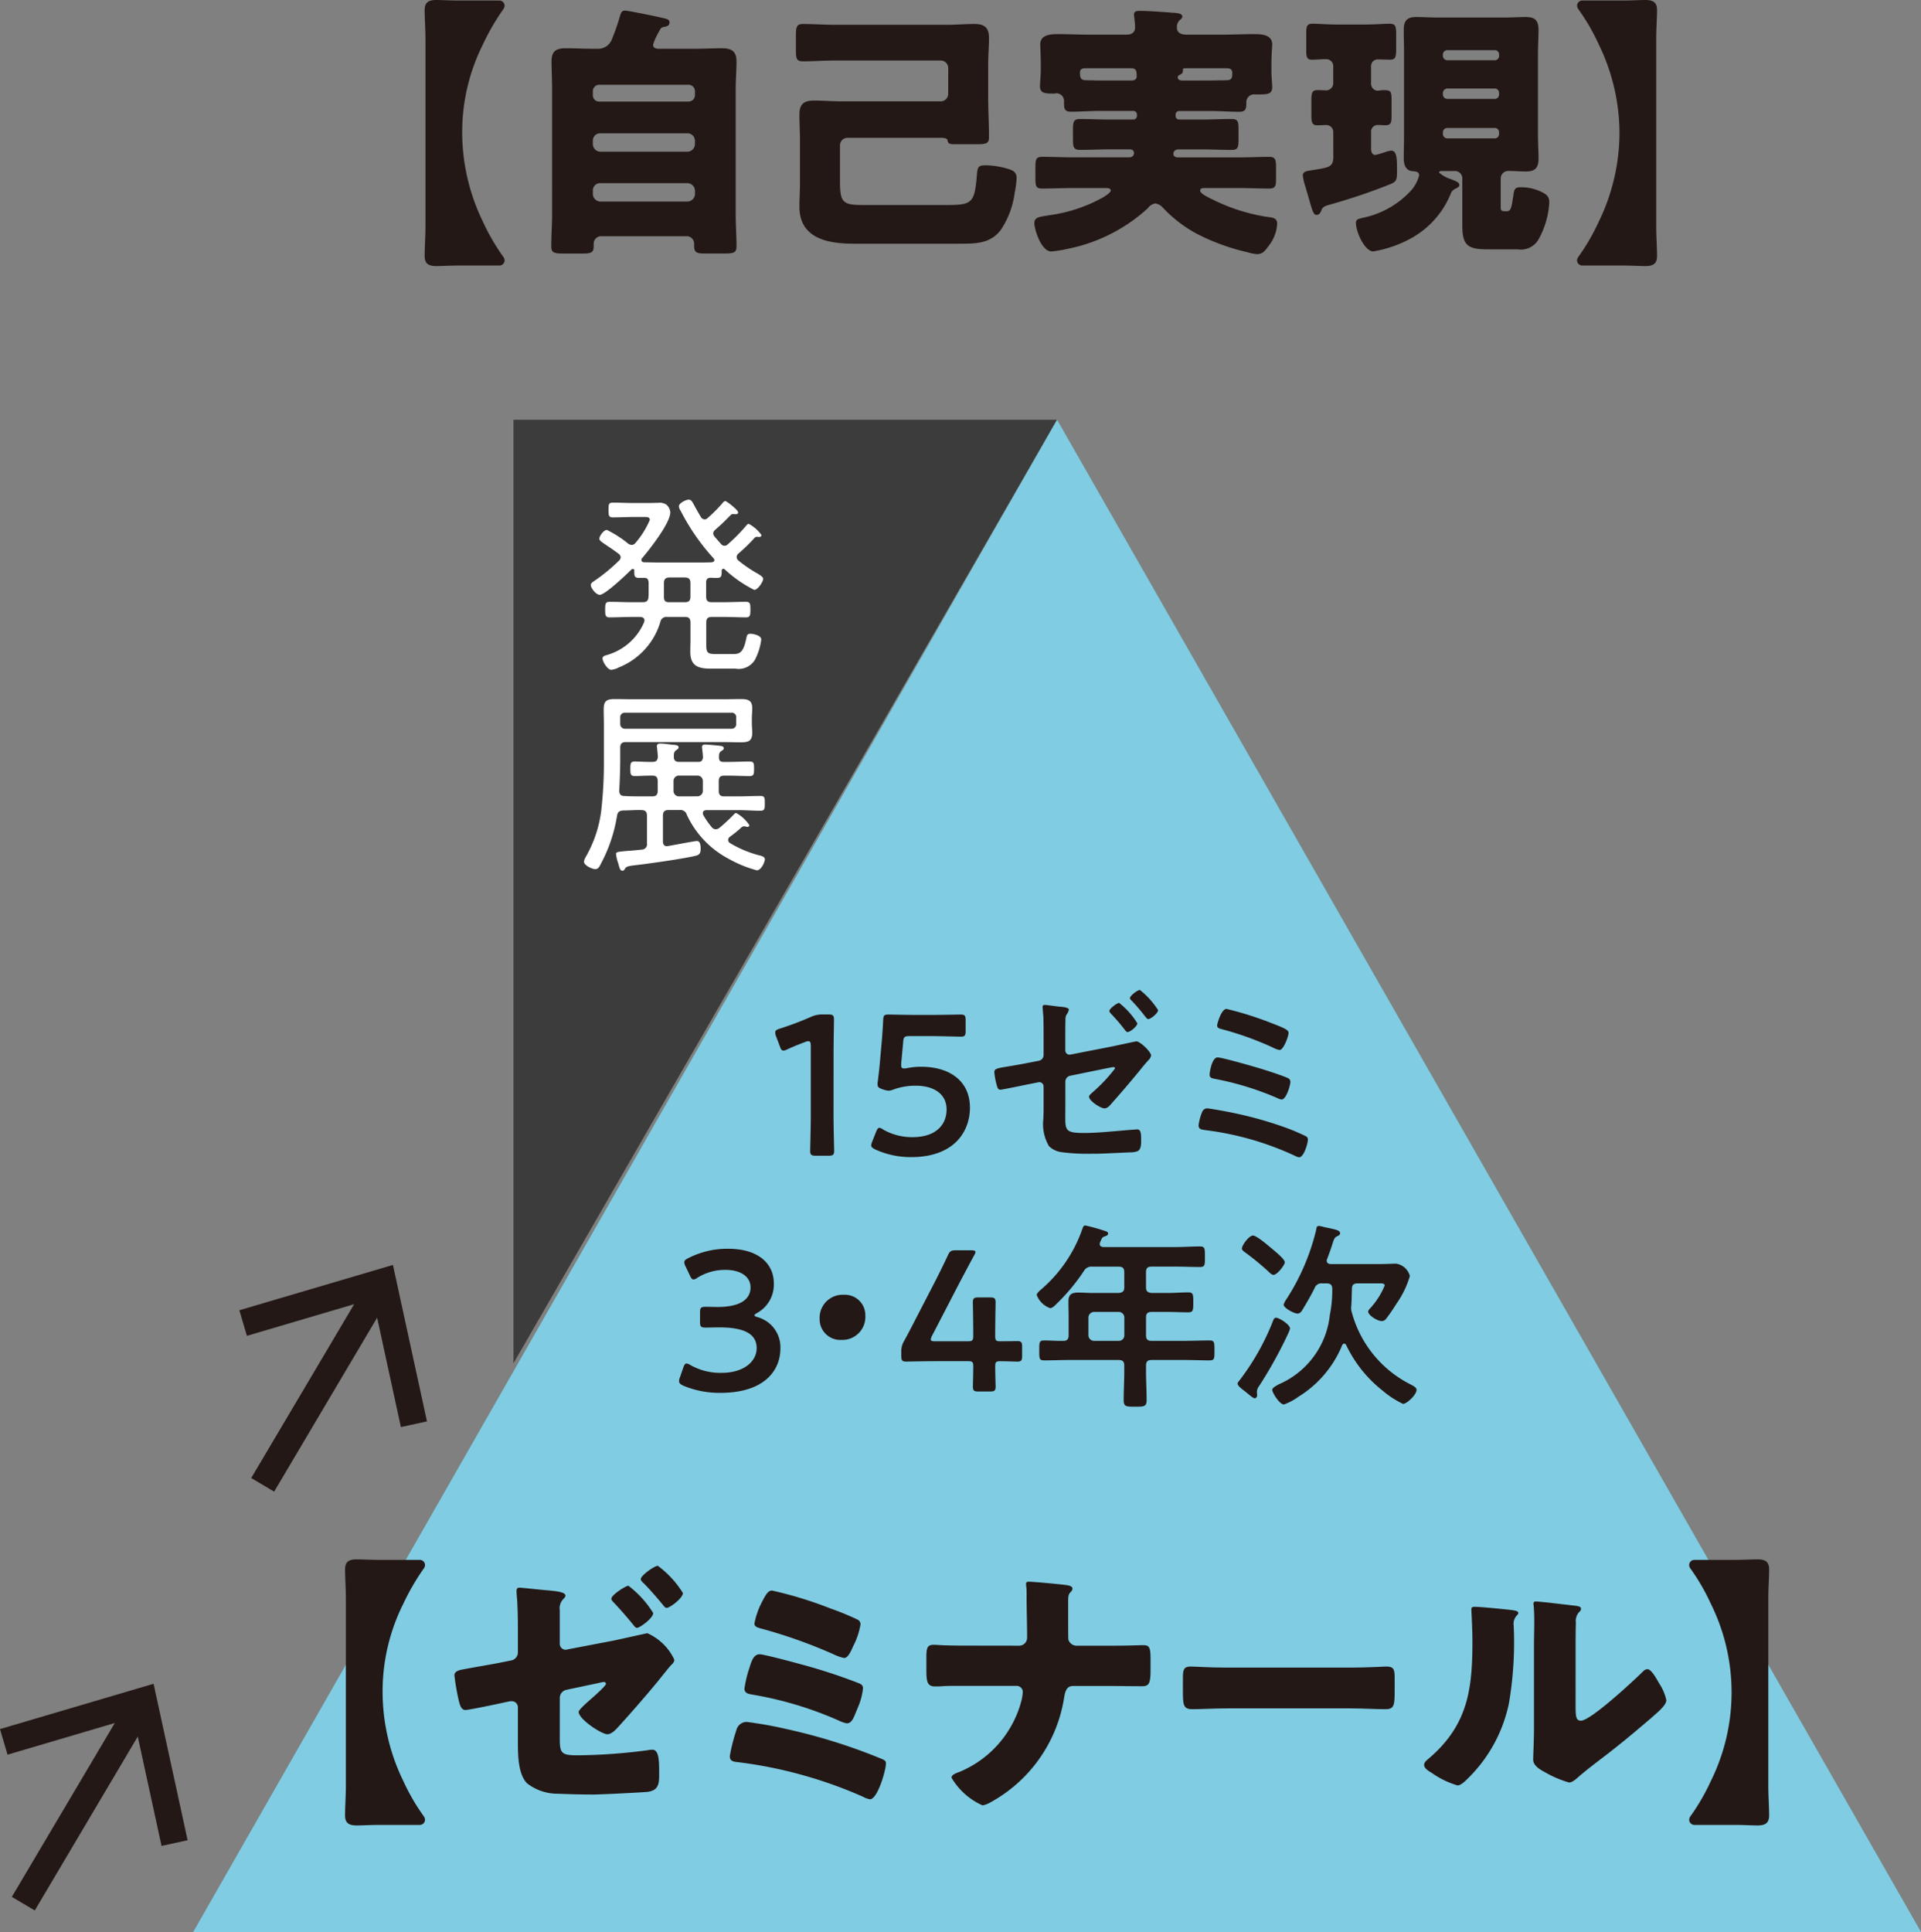 <svg xmlns="http://www.w3.org/2000/svg" width="158.888" height="159.777" viewBox="0 0 158.888 159.777">
  <rect x="0" y="0" width="158.888" height="159.777" fill="#808080" stroke="none"/>
  <defs>
    <style>
      .cls-1 {
        fill: #3c3c3c;
      }

      .cls-2 {
        fill: #fff;
      }

      .cls-3 {
        fill: #80cce3;
      }

      .cls-4 {
        fill: #231815;
      }

      .cls-5 {
        fill: none;
        stroke: #231815;
        stroke-miterlimit: 10;
        stroke-width: 2.205px;
      }
    </style>
  </defs>
  <title>triangle_education_top</title>
  <g id="レイヤー_2" data-name="レイヤー 2">
    <g id="リンクボタン">
      <g>
        <polygon class="cls-1" points="42.471 34.713 42.471 112.749 87.432 34.713 42.471 34.713"/>
        <g>
          <path class="cls-2" d="M51.337,46.091a.385.385,0,0,0-.181-.3c-.413-.314-.742-.528-.99-.693-.412-.281-.594-.4-.594-.544,0-.215.346-.726.627-.726a9.157,9.157,0,0,1,1.748,1.121.517.517,0,0,0,.314.116.417.417,0,0,0,.313-.181,7.217,7.217,0,0,0,1.172-1.881c0-.231-.182-.247-.446-.247h-.841c-.594,0-1.171.033-1.765.033-.33,0-.363-.132-.363-.61s.017-.611.363-.611c.594,0,1.171.033,1.765.033h.957c.428,0,.742-.016,1.006-.016a1.008,1.008,0,0,1,.692.148.943.943,0,0,1,.33.627c0,.908-1.715,3.068-2.325,3.793a.206.206,0,0,0-.066.149c0,.133.082.181.214.2.4,0,.808.017,1.2.017h3.216c.4,0,.792,0,1.188-.017.1-.017.215-.05.215-.182a.248.248,0,0,0-.066-.148A17.786,17.786,0,0,1,56.3,42.247a.765.765,0,0,1-.148-.379c0-.264.594-.545.808-.545s.28.133.511.562c.116.214.28.511.511.89a.388.388,0,0,0,.3.182.353.353,0,0,0,.248-.116,11.9,11.9,0,0,0,1.2-1.2c.066-.082.148-.2.264-.2s1.056.743,1.056.924c0,.132-.116.164-.215.164-.033,0-.132-.015-.2-.015a.273.273,0,0,0-.2.082c-.593.594-.659.677-1.3,1.237a.424.424,0,0,0-.148.28.516.516,0,0,0,.1.247c.181.215.379.43.56.644a.377.377,0,0,0,.281.132.391.391,0,0,0,.264-.115,14.845,14.845,0,0,0,1.517-1.535c.05-.065.132-.165.215-.165a3,3,0,0,1,1.055.924c0,.132-.1.165-.2.165-.034,0-.1-.016-.165-.016a.3.3,0,0,0-.2.083,14.448,14.448,0,0,1-1.337,1.3.4.4,0,0,0-.148.281.4.4,0,0,0,.148.3,10.929,10.929,0,0,0,1.634,1.106c.132.1.412.23.412.412,0,.215-.429.907-.742.907a10.356,10.356,0,0,1-2.458-1.716.255.255,0,0,0-.1-.032c-.083,0-.116.066-.132.149,0,.412,0,.61-.379.61-.182,0-.347,0-.528-.017-.281.017-.379.132-.379.4V49.34c0,.33.131.462.461.462h1.006c.611,0,1.221-.033,1.831-.033.347,0,.363.181.363.643s-.016.644-.363.644c-.61,0-1.22-.034-1.831-.034H58.875c-.33,0-.461.132-.461.462v1.848c0,.644.115.759.774.759h1.4c.528,0,.89-.033,1.138-1.3.049-.214.066-.379.33-.379.2,0,.907.115.907.479a4.886,4.886,0,0,1-.528,1.682,1.561,1.561,0,0,1-1.6.726H58.826c-1.056,0-1.732-.2-1.732-1.4,0-.33.016-.66.016-.99V51.484c0-.33-.131-.462-.462-.462H55.181a.5.5,0,0,0-.561.413,5.856,5.856,0,0,1-3.432,3.76,1.723,1.723,0,0,1-.626.2c-.33,0-.726-.709-.726-.924,0-.181.132-.231.3-.281a4.785,4.785,0,0,0,3.151-2.754c0-.049.016-.082.016-.132,0-.214-.165-.264-.346-.281h-.693c-.627,0-1.237.034-1.847.034-.347,0-.363-.182-.363-.644s.016-.643.363-.643c.61,0,1.22.033,1.847.033h.89c.3,0,.462-.1.479-.412a2.887,2.887,0,0,0,.016-.364v-.857c-.033-.28-.1-.379-.379-.379h-.429c-.4,0-.379-.215-.379-.61a.117.117,0,0,0-.116-.132.174.174,0,0,0-.1.032c-.4.4-2.193,2.111-2.639,2.111-.313,0-.742-.56-.742-.807,0-.149.132-.232.247-.314a14.543,14.543,0,0,0,2.078-1.7A.394.394,0,0,0,51.337,46.091Zm4.041,1.666c-.33,0-.462.148-.462.462v1.154c0,.314.116.429.429.429h1.3c.331,0,.462-.132.462-.462V48.219c0-.314-.131-.462-.462-.462Z"/>
          <path class="cls-2" d="M51.04,67.44A12.656,12.656,0,0,1,49.7,71.433c-.115.23-.214.445-.462.445s-.94-.3-.94-.627a1.21,1.21,0,0,1,.149-.38,10.254,10.254,0,0,0,1.286-3.859,35.092,35.092,0,0,0,.215-4.157V59.869c0-.4-.017-.807-.017-1.2,0-.709.248-.857.924-.857.478,0,.956.016,1.435.016h7.571c.478,0,.957-.016,1.435-.016.577,0,.924.115.924.758,0,.281-.033.544-.033.809v.445c0,.264.033.511.033.776,0,.675-.314.791-.924.791-.478,0-.957-.017-1.435-.017h-8.1c-.33,0-.462.133-.462.462v.924c0,.89-.033,1.765-.082,2.64.016.263.1.412.379.428.511.033,1.023.033,1.534.033h.825c.313,0,.445-.131.445-.461v-.809c0-.314-.132-.445-.445-.445H53.8c-.445,0-.874.033-1.3.033-.363,0-.363-.2-.363-.611,0-.379,0-.593.363-.593.247,0,1.105.05,1.468.033.3,0,.429-.116.445-.43-.016-.23-.033-.461-.066-.709,0-.049-.016-.1-.016-.148,0-.182.115-.231.28-.231.281,0,.709.066,1.006.1.215.017.512.017.512.215,0,.115-.083.148-.215.247-.181.132-.181.313-.181.527,0,.314.148.43.445.43h1.567c.264,0,.363-.1.4-.38-.016-.23-.033-.445-.066-.676,0-.05-.016-.116-.016-.165,0-.181.115-.215.28-.215s1.088.083,1.27.116c.115.016.248.049.248.2,0,.1-.083.148-.215.231-.181.132-.181.3-.181.511,0,.28.115.38.379.38h.462c.56,0,1.122-.033,1.7-.033.362,0,.362.181.362.593,0,.429-.016.611-.362.611-.561,0-1.139-.033-1.7-.033h-.413c-.313,0-.445.131-.445.445V65.4c0,.33.132.461.445.461h1.172c.61,0,1.237-.033,1.847-.033.347,0,.347.182.347.611,0,.412,0,.61-.347.61-.61,0-1.237-.05-1.847-.05H58.414c-.149.017-.281.067-.281.248a.322.322,0,0,0,.05.181,6.6,6.6,0,0,0,.692.99.457.457,0,0,0,.313.165.52.52,0,0,0,.314-.116,14.68,14.68,0,0,0,1.187-1.1c.05-.049.116-.131.2-.131a3.061,3.061,0,0,1,1.088,1c0,.116-.082.149-.181.149a.318.318,0,0,1-.116-.033c-.049,0-.1-.017-.148-.017-.083,0-.132.05-.2.083a8.929,8.929,0,0,1-.973.792.341.341,0,0,0-.132.264.307.307,0,0,0,.148.247A9.232,9.232,0,0,0,62.8,70.739c.215.05.462.116.462.33s-.3.908-.66.908a10.011,10.011,0,0,1-2.342-.957,7.823,7.823,0,0,1-3.448-3.628.551.551,0,0,0-.61-.4h-.924c-.313,0-.445.149-.445.462v2.128c0,.215.082.4.33.4.033,0,.165-.032.214-.032.165-.033,2.112-.4,2.26-.4.3,0,.314.428.314.643,0,.281-.05.479-.347.561-.692.2-3.695.643-5.13.808-.56.066-.692.116-.791.3-.05.082-.1.149-.2.149-.182,0-.231-.182-.347-.611a3.122,3.122,0,0,1-.181-.775c0-.165.082-.182,1.056-.264q.42-.024,1.088-.1a.436.436,0,0,0,.413-.512V67.457c0-.313-.133-.462-.462-.462-.512-.016-1.023.033-1.534.033C51.238,67.062,51.09,67.144,51.04,67.44Zm9.452-7.174a.373.373,0,0,0,.4-.4v-.527a.365.365,0,0,0-.4-.4H51.7a.373.373,0,0,0-.4.4v.527a.382.382,0,0,0,.4.4Zm-2.821,5.591a.451.451,0,0,0,.462-.461v-.809a.444.444,0,0,0-.446-.445H56.17a.447.447,0,0,0-.462.445V65.4a.451.451,0,0,0,.462.461Z"/>
        </g>
        <polygon class="cls-3" points="87.432 34.713 15.98 159.777 158.888 159.777 87.432 34.713"/>
        <g>
          <path class="cls-4" d="M39.949,18.345a17.31,17.31,0,0,0,1.675,2.887.529.529,0,0,1,.112.309.433.433,0,0,1-.469.419H38.05c-.826,0-1.5.045-1.966.045-.647,0-.96-.2-.96-.838,0-.662.067-1.742.067-2.338V3.175c0-.662-.067-1.742-.067-2.337,0-.64.313-.838.96-.838.47,0,1.14.044,1.966.044h3.217a.433.433,0,0,1,.469.419.519.519,0,0,1-.112.308A18.955,18.955,0,0,0,39.949,3.66,16.174,16.174,0,0,0,38.229,11,16.855,16.855,0,0,0,39.949,18.345Z"/>
          <path class="cls-4" d="M54.018,3.682c0,.331.268.352.6.352h2.748c.781,0,1.564-.044,2.345-.044s1.206.243,1.206,1.081c0,.749-.066,1.5-.066,2.249V17.771c0,.86.066,1.72.066,2.6,0,.529-.223.595-1.005.595H58.307c-.648,0-.894-.066-.894-.617V20.13a.616.616,0,0,0-.625-.595H49.729a.616.616,0,0,0-.625.595v.243c0,.551-.269.595-.939.595H46.646c-.827,0-1.05-.066-1.05-.595,0-.882.067-1.742.067-2.6V7.32c0-.75-.045-1.5-.045-2.249,0-.838.38-1.081,1.184-1.081.782,0,1.564.044,2.346.044h.268a1.217,1.217,0,0,0,1.206-.815,17.1,17.1,0,0,0,.67-1.941c.09-.286.179-.4.4-.4.269,0,2.637.484,3.083.6.4.088.6.132.6.375,0,.22-.133.308-.357.352-.246.045-.335.067-.447.287-.022.044-.067.111-.111.2A5.484,5.484,0,0,0,54.018,3.682ZM49.036,7.871a.513.513,0,0,0,.536.529h7.372a.526.526,0,0,0,.536-.529V7.54a.526.526,0,0,0-.536-.529H49.572a.526.526,0,0,0-.536.529Zm0,4.057a.636.636,0,0,0,.626.618h7.193a.635.635,0,0,0,.625-.618v-.286a.62.62,0,0,0-.625-.618H49.662a.6.6,0,0,0-.626.618Zm0,4.123a.636.636,0,0,0,.626.618h7.193a.635.635,0,0,0,.625-.618v-.286a.635.635,0,0,0-.625-.618H49.662a.6.6,0,0,0-.626.618Z"/>
          <path class="cls-4" d="M78.43,5.622a.621.621,0,0,0-.626-.617H69.025c-.871,0-1.743.066-2.614.066-.536,0-.58-.243-.58-.926V2.977c0-.728.044-.993.58-.993.871,0,1.743.066,2.614.066h9.36c.715,0,1.452-.066,2.167-.066S81.8,2.139,81.8,3.131c0,.727-.067,1.455-.067,2.2V8.069c0,1.081.067,2.161.067,3.242,0,.551-.179.617-1.05.617H78.9c-.513,0-.491-.176-.536-.353s-.424-.177-.558-.177H70.1a.621.621,0,0,0-.625.619v3c0,1.83.29,1.94,2.077,1.94h6.322c2.5,0,2.726,0,2.926-2.491.045-.617.112-.794.671-.794a6.486,6.486,0,0,1,1.719.242c.6.154.894.309.894.817a7.254,7.254,0,0,1-.156,1.19,7.126,7.126,0,0,1-1.162,3.109c-.848,1.1-2.01,1.124-3.306,1.124H70.611c-2.167,0-4.49-.441-4.49-3.064,0-.662.045-1.3.045-1.941V11.663c0-.727-.045-1.455-.045-2.2,0-.86.379-1.146,1.206-1.146.76,0,1.5.065,2.256.065H77.8a.62.62,0,0,0,.626-.617Z"/>
          <path class="cls-4" d="M91,9.172c-.8,0-1.608.066-2.413.066-.558,0-.581-.287-.581-.75V8.422a.632.632,0,0,0-.625-.705c-.067,0-.134.022-.223.022-.648,0-1.14,0-1.14-.595,0-.309.067-.882.067-1.324V5.291c0-.661-.045-1.389-.045-1.609,0-.838.894-.86,1.52-.86.849,0,1.72.044,2.569.044h3.038c.4,0,.715-.154.715-.6s-.09-.926-.09-1.059c0-.286.246-.309.492-.309.6,0,1.854.089,2.479.133a1.294,1.294,0,0,0,.291.022c.424.044.737.066.737.331,0,.11-.112.2-.246.308a.812.812,0,0,0-.2.6c0,.463.424.573.8.573h2.971c.849,0,1.72-.044,2.569-.044.626,0,1.541.022,1.541.86,0,.154-.066.925-.066,1.609v.6c0,.485.066,1.014.066,1.323,0,.529-.335.595-1,.595H103.8a.644.644,0,0,0-.715.6v.088c0,.53-.067.75-.6.75-.8,0-1.586-.066-2.39-.066H97.525a.294.294,0,0,0-.291.287v.132a.294.294,0,0,0,.291.287h1.921c.8,0,1.608-.045,2.412-.045.537,0,.581.221.581.838v.86c0,.64-.044.86-.581.86-.8,0-1.608-.044-2.412-.044H97.5c-.379,0-.446.243-.446.353,0,.309.29.309.446.309h4.848c.871,0,1.742-.044,2.614-.044.536,0,.58.22.58.926v.9c0,.573-.044.793-.58.793-.872,0-1.743-.044-2.614-.044H99.759c-.291,0-.492,0-.492.221,0,.286.983.7,1.251.838a15.322,15.322,0,0,0,4.245,1.323c.468.065.871.065.871.573a3.113,3.113,0,0,1-.559,1.631c-.424.6-.625.883-1.095.883a3.4,3.4,0,0,1-.8-.156,17.807,17.807,0,0,1-4.222-1.543A10.939,10.939,0,0,1,96.207,17.2a1.079,1.079,0,0,0-.648-.375.961.961,0,0,0-.625.4,13.772,13.772,0,0,1-6.613,3.351,10.133,10.133,0,0,1-1.363.221c-.849,0-1.407-1.853-1.407-2.338,0-.528.469-.528,1.251-.661a12.615,12.615,0,0,0,4.4-1.455c.156-.088.67-.419.67-.573,0-.2-.2-.221-.491-.221H88.835c-.871,0-1.765.044-2.636.044-.514,0-.558-.2-.558-.859v-.882c0-.684.044-.882.58-.882.872,0,1.743.044,2.614.044H93.37c.313,0,.424-.177.424-.354,0-.219-.156-.308-.357-.308h-1.7c-.8,0-1.586.044-2.39.044-.559,0-.6-.243-.6-.9v-.816c0-.617.066-.838.6-.838.8,0,1.608.045,2.39.045h2.01a.294.294,0,0,0,.291-.287V9.459a.294.294,0,0,0-.291-.287Zm2.591-2.514c.223,0,.425-.088.425-.33,0-.508-.045-.683-.514-.683H89.773c-.246,0-.447.065-.447.352,0,.463.068.64.559.64h.045c.357,0,.715.021,1.072.021Zm6.5,0c.447,0,.893-.021,1.34-.021.469,0,.492-.221.492-.618,0-.309-.2-.374-.469-.374H98.128c-.179,0-.291,0-.291.131v.111c0,.154-.133.242-.268.308-.089.044-.156.088-.156.2,0,.132.089.264.38.264Z"/>
          <path class="cls-4" d="M110.275,10.914a.567.567,0,0,0-.558-.573c-.246,0-.514.021-.759.021-.447,0-.492-.264-.492-.859V8.334c0-.661.045-.882.536-.882.224,0,.559.023.692.023a.592.592,0,0,0,.581-.6V5.512a.578.578,0,0,0-.625-.617c-.38,0-.759.043-1.139.043-.425,0-.47-.242-.47-.75V2.777c0-.594.045-.815.514-.815.492,0,1.274.066,2.055.066h2.3c.782,0,1.564-.066,2.033-.066.492,0,.536.221.536.948v1.1c0,.683-.044.925-.491.925-.358,0-.693-.021-1.05-.021a.549.549,0,0,0-.536.573V6.9a.581.581,0,0,0,.513.6c.112,0,.336-.044.515-.044.625,0,.67.088.67.926V9.5c0,.64-.045.859-.514.859-.2,0-.38-.021-.581-.021a.549.549,0,0,0-.6.6v1.345c0,.22.044.529.357.529a7,7,0,0,0,.76-.22,2.375,2.375,0,0,1,.536-.133c.424,0,.491.485.491,1.522,0,.837,0,1.014-.513,1.234a49,49,0,0,1-5.094,1.721c-.469.131-.558.219-.67.506-.067.177-.179.331-.379.331-.246,0-.336-.309-.6-1.235l-.335-1.146a4.2,4.2,0,0,1-.2-.882c0-.331.357-.375.67-.419,1.452-.242,1.854-.221,1.854-1.147Zm6.546,8.732a9.846,9.846,0,0,1-3.239,1.146c-.693,0-1.43-1.588-1.43-2.359,0-.309.179-.309.558-.419a7.388,7.388,0,0,0,4.088-2.36,3.089,3.089,0,0,0,.581-1.146c0-.331-.313-.331-.558-.353-.559-.044-.715-.551-.715-1.036,0-.64.022-1.279.022-1.9V4.365c0-.639-.022-1.278-.022-1.9,0-.749.268-1.058,1.027-1.058.6,0,1.207.044,1.81.044h5.451c.6,0,1.206-.044,1.809-.044.759,0,1.05.286,1.05,1.058,0,.639-.045,1.257-.045,1.9v6.858c0,.617.045,1.256.045,1.9,0,.816-.335,1.058-1.05,1.058-.469,0-.938-.044-1.407-.044a.628.628,0,0,0-.671.6v2.359c0,.265.023.374.335.374h.179c.38,0,.4-.484.559-1.477.067-.419.178-.507.6-.507a3.807,3.807,0,0,1,1.631.353c.424.2.714.375.714.882a7.048,7.048,0,0,1-.848,3,1.684,1.684,0,0,1-1.765.9h-2.48c-1.631,0-2.1-.308-2.1-1.962v-3.9a.606.606,0,0,0-.625-.617h-.983c-.134,0-.313,0-.313.133a2.747,2.747,0,0,0,1.006.55c.357.155.67.243.67.486,0,.176-.291.264-.425.352a.612.612,0,0,0-.268.309A7.388,7.388,0,0,1,116.821,19.646Zm6.813-14.664a.35.35,0,0,0,.357-.352V4.5a.35.35,0,0,0-.357-.353H119.7a.364.364,0,0,0-.357.353V4.63a.364.364,0,0,0,.357.352ZM119.7,7.32a.381.381,0,0,0-.357.353v.154a.365.365,0,0,0,.357.353h3.932a.351.351,0,0,0,.357-.353V7.673a.363.363,0,0,0-.357-.353Zm0,3.263a.364.364,0,0,0-.357.353v.154a.364.364,0,0,0,.357.353h3.932a.35.35,0,0,0,.357-.353v-.154a.35.35,0,0,0-.357-.353Z"/>
          <path class="cls-4" d="M132.229,18.345A16.842,16.842,0,0,0,133.95,11a16.835,16.835,0,0,0-1.721-7.342A17.149,17.149,0,0,0,130.554.771a.519.519,0,0,1-.112-.308.434.434,0,0,1,.47-.419h3.216c.827,0,1.5-.044,1.966-.044.648,0,.961.2.961.838s-.067,1.587-.067,2.337V18.829c0,.6.067,1.676.067,2.338,0,.639-.313.838-.961.838-.469,0-1.139-.045-1.966-.045h-3.216a.434.434,0,0,1-.47-.419.529.529,0,0,1,.112-.309A17.172,17.172,0,0,0,132.229,18.345Z"/>
        </g>
        <g>
          <path class="cls-4" d="M33.365,147.305a17.3,17.3,0,0,0,1.676,2.888.53.53,0,0,1,.111.309.434.434,0,0,1-.469.419H31.466c-.826,0-1.5.044-1.966.044-.647,0-.96-.2-.96-.838,0-.662.067-1.742.067-2.337V132.135c0-.661-.067-1.742-.067-2.337,0-.64.313-.838.96-.838.47,0,1.14.044,1.966.044h3.217a.433.433,0,0,1,.469.419.524.524,0,0,1-.111.308,18.879,18.879,0,0,0-1.676,2.889,16.174,16.174,0,0,0-1.72,7.342A16.855,16.855,0,0,0,33.365,147.305Z"/>
          <path class="cls-4" d="M46.3,143.776c0,1.192.112,1.39,1.452,1.39a46.568,46.568,0,0,0,5.808-.419,2.248,2.248,0,0,1,.4-.044c.492,0,.559.728.559,1.741v.4c0,.507-.045.97-.447,1.19a1.408,1.408,0,0,1-.514.155c-.715.066-3.976.22-4.423.22q-1.474,0-2.948-.066a4.106,4.106,0,0,1-2.592-.861c-.693-.7-.759-2.138-.759-3.306V141.2a.5.5,0,0,0-.514-.508h-.112l-.447.089c-.447.111-3.015.639-3.261.639-.357,0-.469-.419-.559-.793a18.388,18.388,0,0,1-.357-2.073c0-.353.4-.441.782-.507.938-.177,1.876-.331,2.815-.507l1.094-.221a.672.672,0,0,0,.559-.683v-1.522c0-.815,0-1.632-.045-2.447,0-.352-.067-.727-.067-1.08,0-.177.045-.287.246-.287.156,0,1.966.2,2.323.221.67.066,1.474.131,1.474.44,0,.089-.044.133-.134.243a1.078,1.078,0,0,0-.335.948v2.8a.494.494,0,0,0,.492.486,1.436,1.436,0,0,0,.223-.044l3.8-.728,2.725-.6a4.46,4.46,0,0,1,2.234,2.183c0,.221-.134.331-.29.485-.2.221-.783.949-1.006,1.235-1.072,1.3-2.189,2.58-3.328,3.837-.224.242-.559.617-.916.617-.469,0-2.368-1.235-2.368-1.852,0-.176.737-.816.938-.993.179-.154,1.318-1.146,1.318-1.322a.158.158,0,0,0-.178-.154c-.112,0-.425.087-.559.11l-2.5.529a.689.689,0,0,0-.581.661Zm7.729-10.384c0,.441-1.117,1.234-1.34,1.234-.112,0-.2-.109-.268-.2-.536-.661-1.072-1.279-1.676-1.918-.067-.067-.178-.177-.178-.287,0-.33,1.206-1.08,1.407-1.08A8.388,8.388,0,0,1,54.024,133.392Zm2.457-1.654c0,.441-1.094,1.235-1.34,1.235-.134,0-.223-.132-.29-.221-.492-.595-1.095-1.3-1.653-1.852-.09-.088-.2-.176-.2-.308,0-.309,1.139-1.1,1.407-1.1A8.112,8.112,0,0,1,56.481,131.738Z"/>
          <path class="cls-4" d="M65.1,143.005a46.976,46.976,0,0,1,7.685,2.4c.379.155.491.2.491.442,0,.55-.693,2.954-1.318,2.954a1.686,1.686,0,0,1-.559-.2,36.6,36.6,0,0,0-10.342-2.866c-.38-.044-.693-.066-.693-.508a14.036,14.036,0,0,1,.536-2.116.882.882,0,0,1,.871-.706A33.371,33.371,0,0,1,65.1,143.005Zm1.34-5.314A46.008,46.008,0,0,1,71,139.19c.223.088.379.177.379.442a5.41,5.41,0,0,1-.446,1.631l-.135.331c-.223.552-.38.926-.759.926a2.113,2.113,0,0,1-.6-.2,29.862,29.862,0,0,0-7.126-2.16c-.38-.066-.738-.11-.738-.508A9.556,9.556,0,0,1,62,137.89c.156-.507.335-1.08.826-1.08C63.2,136.81,65.882,137.537,66.44,137.691Zm-3.551-4.939c.067-.11.111-.242.178-.353.246-.462.447-.86.782-.86a32.3,32.3,0,0,1,4.825,1.478,22.276,22.276,0,0,1,2.3.948.432.432,0,0,1,.2.375,6.043,6.043,0,0,1-.6,1.786c-.178.4-.425.992-.76.992a3.851,3.851,0,0,1-.871-.308,41.473,41.473,0,0,0-6.031-2.139c-.224-.067-.514-.133-.514-.4A6.669,6.669,0,0,1,62.889,132.752Z"/>
          <path class="cls-4" d="M84.284,136.1a.658.658,0,0,0,.67-.684c0-1.168-.044-2.337-.044-3.483v-.243c0-.4-.045-.551-.045-.706,0-.132.089-.176.223-.176.358,0,2.5.2,2.994.264.179.023.625.067.625.309a.429.429,0,0,1-.134.264c-.2.2-.223.331-.223.817v1.653c0,.728,0,1.411.022,1.5a.718.718,0,0,0,.67.486h2.324c.759,0,1.519,0,2.278-.022.291,0,.6-.022.894-.022.514,0,.625.154.625,1.146v.97c0,1.125-.179,1.279-.715,1.279-1.027,0-2.055-.022-3.082-.022H88.774c-.536,0-.67.4-.759.97a12,12,0,0,1-6.233,8.732,2.043,2.043,0,0,1-.513.176,5.647,5.647,0,0,1-2.57-2.293c0-.243.38-.375.626-.463a8.774,8.774,0,0,0,5.183-6,5.567,5.567,0,0,0,.089-.6.507.507,0,0,0-.514-.529H79.124c-.38,0-.737,0-1.117.022-.2.023-.491.023-.693.023-.648,0-.692-.464-.692-1.412v-.882c0-.816.023-1.147.6-1.147.335,0,.692.045,1.028.045.67.022,1.318.022,1.988.022Z"/>
          <path class="cls-4" d="M111.735,137.912c1.318,0,2.748-.089,2.949-.089.581,0,.67.243.67.882v1.059c0,1.213-.022,1.588-.737,1.588-.871,0-1.9-.067-2.882-.067H101.459c-.982,0-2.033.067-2.859.067-.76,0-.76-.419-.76-1.588V138.75c0-.662.067-.927.648-.927.313,0,1.564.089,2.971.089Z"/>
          <path class="cls-4" d="M124.8,133.127c.425.044.782.088.782.265,0,.087-.089.176-.134.22a1,1,0,0,0-.246.838c0,.265.023.529.023.794a29.8,29.8,0,0,1-.425,5.645,12.136,12.136,0,0,1-3.328,6.129c-.246.243-.626.639-.916.639a7.264,7.264,0,0,1-2.167-1.058c-.223-.132-.6-.353-.6-.639,0-.2.178-.354.335-.485,3.283-2.779,3.663-5.733,3.663-9.746,0-1.014-.089-2.536-.089-2.624,0-.2.112-.22.29-.22C122.454,132.885,124.218,133.061,124.8,133.127Zm5.518,7.96c0,.9.044,1.213.447,1.213.8,0,4.311-3.264,5.026-3.969.111-.11.268-.287.469-.287.313,0,.692.684.983,1.19a4.1,4.1,0,0,1,.581,1.368c0,.4-.648.948-1.051,1.3-.066.067-.156.133-.2.177-1.051.9-2.1,1.786-3.195,2.646-.916.727-1.876,1.411-2.77,2.182-.223.2-.558.508-.826.508a8.768,8.768,0,0,1-2.011-.86c-.379-.2-.96-.53-.96-1.036,0-.442.066-1.434.066-2.668v-6.923c0-.442.023-1.169.023-1.853,0-.507-.023-.992-.045-1.279a.482.482,0,0,1-.022-.176c0-.154.111-.177.246-.177.044,0,.96.088,1.139.111.357.044,1.921.22,2.234.264.178.044.313.067.313.243,0,.132-.112.22-.2.308a1.123,1.123,0,0,0-.223.838c-.022.662-.022,1.323-.022,1.984Z"/>
          <path class="cls-4" d="M141.5,147.305a16.524,16.524,0,0,0,0-14.685,17.286,17.286,0,0,0-1.675-2.889.519.519,0,0,1-.112-.308.434.434,0,0,1,.47-.419H143.4c.827,0,1.5-.044,1.966-.044.648,0,.961.2.961.838s-.067,1.587-.067,2.337V147.79c0,.595.067,1.675.067,2.337,0,.64-.313.838-.961.838-.469,0-1.139-.044-1.966-.044h-3.216a.435.435,0,0,1-.47-.419.524.524,0,0,1,.112-.309A17.358,17.358,0,0,0,141.5,147.305Z"/>
        </g>
        <g>
          <path class="cls-4" d="M68.942,92.28c0,.956.05,2.689.05,2.887,0,.346-.1.412-.479.412H67.491c-.38,0-.479-.066-.479-.412,0-.2.05-1.931.05-2.887V86.507c0-.28-.05-.4-.2-.4a.668.668,0,0,0-.264.067c-.495.181-1.056.412-1.485.61a.742.742,0,0,1-.313.1c-.149,0-.215-.115-.3-.363l-.313-.825a.875.875,0,0,1-.067-.313c0-.149.1-.231.38-.314a25.833,25.833,0,0,0,2.573-.972,2.186,2.186,0,0,1,.973-.2H68.5c.379,0,.478.067.478.413,0,.248-.033,1.93-.033,2.886Z"/>
          <path class="cls-4" d="M76.2,88.222c2.276,0,4.024,1.122,4.024,3.382,0,1.929-1.253,4.09-4.866,4.09a7.085,7.085,0,0,1-2.952-.627c-.231-.115-.347-.2-.347-.345a.97.97,0,0,1,.083-.314l.313-.792c.1-.231.165-.346.281-.346a.637.637,0,0,1,.313.148,4.861,4.861,0,0,0,2.408.627c2.013,0,2.837-1.072,2.837-2.293,0-1.271-1.039-1.963-2.556-1.963a5.31,5.31,0,0,0-1.8.3,1.371,1.371,0,0,1-.445.115,1.911,1.911,0,0,1-.479-.115c-.33-.115-.429-.182-.429-.429a1.053,1.053,0,0,1,.016-.215c.067-.494.116-.956.165-1.467l.182-2.045c.033-.446.083-1.122.1-1.551.016-.4.082-.479.412-.479.215,0,1.666.034,2.508.034H76.9c.841,0,2.441-.034,2.557-.034.346,0,.412.1.412.479v.874c0,.38-.066.478-.412.478-.116,0-1.716-.049-2.557-.049H75.246c-.429,0-.512.066-.544.5l-.133,1.451a3.879,3.879,0,0,0-.032.445c0,.215.066.281.231.281a1.049,1.049,0,0,0,.214-.016A5.746,5.746,0,0,1,76.2,88.222Z"/>
          <path class="cls-4" d="M88.115,91.752c0,1.716-.165,1.946,1.6,1.946,1.221,0,2.9-.2,4.123-.28.066,0,.165-.017.231-.017.314,0,.314.462.314.809,0,.379.016.824-.28.989a1.705,1.705,0,0,1-.578.1c-.412.016-2.474.115-2.788.115h-.478a16.042,16.042,0,0,1-2.474-.132,1.816,1.816,0,0,1-1.023-.495,3.6,3.6,0,0,1-.462-2.276c0-.231.017-.446.017-.677V89.855a.353.353,0,0,0-.445-.346l-.842.165c-.3.065-2.144.445-2.276.445-.181,0-.247-.115-.314-.38a6.1,6.1,0,0,1-.2-1.072c0-.28.247-.329,1.089-.461.362-.066.808-.133,1.4-.248l1.188-.23a.481.481,0,0,0,.4-.479V85.765c0-.545,0-1.089-.017-1.633-.016-.232-.066-.792-.066-.842,0-.115.05-.182.165-.182.182,0,1.039.132,1.3.149.164.016.709.05.709.248a1.058,1.058,0,0,1-.149.346.684.684,0,0,0-.132.478c-.016.462-.016.941-.016,1.4v1.138a.354.354,0,0,0,.428.347l3.547-.693c.215-.049,1.864-.4,1.9-.4.313,0,1.221.858,1.221,1.172a.7.7,0,0,1-.166.329c-.263.28-.511.578-.758.891-.743.907-1.518,1.814-2.309,2.706-.149.18-.363.445-.627.445-.3,0-1.27-.61-1.27-.974,0-.115.181-.247.3-.363a13.26,13.26,0,0,0,1.848-1.963.113.113,0,0,0-.116-.115c-.1,0-.478.083-.577.1l-2.986.61a.5.5,0,0,0-.428.512Zm5.954-7.126c0,.248-.593.726-.808.726-.082,0-.165-.1-.2-.149a15.633,15.633,0,0,0-1.171-1.368c-.049-.066-.132-.133-.132-.231,0-.182.627-.661.808-.661A6.4,6.4,0,0,1,94.069,84.626Zm1.716-1.089c0,.248-.594.743-.825.743-.066,0-.148-.1-.28-.264a15.106,15.106,0,0,0-1.073-1.253c-.066-.067-.148-.133-.148-.215,0-.2.627-.676.825-.676A6.63,6.63,0,0,1,95.785,83.537Z"/>
          <path class="cls-4" d="M101.48,91.934a32.343,32.343,0,0,1,4.8,1.3,17.906,17.906,0,0,1,1.715.727.288.288,0,0,1,.181.28c0,.314-.329,1.468-.725,1.468a1.059,1.059,0,0,1-.363-.132,24.765,24.765,0,0,0-7.357-2.111c-.346-.05-.594-.067-.594-.4a4.319,4.319,0,0,1,.248-.989c.082-.248.214-.412.478-.412C100.029,91.67,101.249,91.884,101.48,91.934Zm3.135-3.448c.478.149,1.484.478,1.913.676a.327.327,0,0,1,.2.3c0,.313-.347,1.468-.726,1.468a.961.961,0,0,1-.346-.115,24.234,24.234,0,0,0-5.13-1.583c-.264-.05-.479-.083-.479-.364,0-.148.182-1.418.66-1.418C101.084,87.447,104.07,88.305,104.615,88.486Zm-3.167-5.048a27.479,27.479,0,0,1,3.414,1.056c1.3.5,1.716.66,1.716.924,0,.28-.413,1.419-.743,1.419a2.054,2.054,0,0,1-.577-.215,26.022,26.022,0,0,0-4.239-1.518c-.165-.049-.347-.082-.347-.3C100.672,84.659,101.019,83.438,101.448,83.438Z"/>
          <path class="cls-4" d="M62.4,108.778c0,.049.082.1.247.149a2.581,2.581,0,0,1,1.9,2.6c0,1.831-1.353,3.662-4.948,3.662a7.719,7.719,0,0,1-3.085-.593c-.247-.116-.346-.215-.346-.379a.737.737,0,0,1,.066-.3l.28-.809c.083-.231.149-.346.28-.346a.835.835,0,0,1,.314.131,5.013,5.013,0,0,0,2.557.644c1.946,0,2.92-1.006,2.92-2.045,0-1.139-.958-1.716-3.085-1.716-.363,0-.94.017-1.1.017-.429,0-.5-.067-.5-.479v-.742c0-.429.066-.5.5-.5.181,0,.627.017.94.017,2,0,2.738-.709,2.738-1.617,0-.89-.808-1.452-2.078-1.452a4.327,4.327,0,0,0-2.309.644.675.675,0,0,1-.33.148c-.116,0-.2-.1-.3-.33l-.363-.759a.871.871,0,0,1-.1-.329c0-.148.1-.231.33-.346a7.12,7.12,0,0,1,3.265-.776c2.706,0,3.811,1.369,3.811,2.854a2.678,2.678,0,0,1-1.386,2.458C62.482,108.662,62.4,108.729,62.4,108.778Z"/>
          <path class="cls-4" d="M71.573,108.811a1.9,1.9,0,0,1-1.979,2,1.707,1.707,0,0,1-1.8-1.732,1.907,1.907,0,0,1,2.012-2A1.689,1.689,0,0,1,71.573,108.811Z"/>
          <path class="cls-4" d="M82.315,113.018c0,.56.033,1.533.033,1.649,0,.346-.1.412-.478.412h-.924c-.38,0-.478-.066-.478-.412,0-.116.032-1.089.032-1.649,0-.38-.065-.447-.445-.447H77.449c-.957,0-2.375.033-2.491.033-.346,0-.412-.1-.412-.478v-.28a1.664,1.664,0,0,1,.231-.94c.363-.66.709-1.337,1.039-1.979l1.452-2.805c.346-.676.725-1.434,1.121-2.276.165-.379.264-.446.693-.446h1.237c.247,0,.363.034.363.149a.826.826,0,0,1-.116.28c-.527.974-.956,1.782-1.369,2.573l-2.111,4.075a.762.762,0,0,0-.1.3c0,.117.116.149.363.149h2.705c.4,0,.445-.1.445-.478,0-1.122-.032-2.623-.032-2.738,0-.347.1-.412.478-.412h.924c.379,0,.478.065.478.412,0,.115-.033,1.6-.033,2.771,0,.379.066.445.445.445.446,0,1.254-.016,1.369-.016.347,0,.413.1.413.478v.742c0,.38-.066.478-.413.478-.115,0-.923-.033-1.369-.033C82.381,112.571,82.315,112.638,82.315,113.018Z"/>
          <path class="cls-4" d="M94.788,106.469c0,.313.132.428.462.462h1.32c.577,0,1.138-.05,1.715-.05.413,0,.413.182.413.842,0,.642-.017.807-.413.807-.577,0-1.138-.032-1.715-.032H95.25c-.33,0-.462.132-.462.461v1.469c0,.33.132.462.462.462h2.722c.693,0,1.385-.034,2.078-.034.412,0,.4.2.4.825,0,.643.016.825-.4.825-.693,0-1.385-.033-2.078-.033H95.25c-.33,0-.462.131-.462.462v.461c0,.809.05,1.6.05,2.392,0,.545-.214.545-.957.545-.726,0-.94,0-.94-.528,0-.809.049-1.6.049-2.409v-.461c0-.331-.132-.462-.462-.462h-4.09c-.693,0-1.386.033-2.079.033-.412,0-.4-.182-.4-.809,0-.659-.016-.841.4-.841.528,0,1.073.05,1.617.034.3,0,.412-.165.412-.462V108.86c0-.412-.016-.808-.016-1.22,0-.577.247-.743.808-.743.4,0,.792.034,1.188.034h2.16c.33-.034.462-.149.462-.462v-1.254c0-.33-.132-.462-.462-.462H90.351a.7.7,0,0,0-.693.347,16.221,16.221,0,0,1-2.26,2.721c-.131.132-.346.364-.544.364a1.85,1.85,0,0,1-1.105-1.089c0-.165.3-.4.413-.5a11.6,11.6,0,0,0,3.381-5.015c.049-.148.1-.231.231-.231a14.831,14.831,0,0,1,1.6.446c.115.033.28.082.28.23,0,.116-.148.182-.247.215-.264.082-.247.132-.412.479a.558.558,0,0,0-.034.165c0,.181.132.23.3.247h5.988c.676,0,1.336-.05,2.012-.05.413,0,.4.215.4.858,0,.627.017.841-.4.841-.676,0-1.336-.033-2.012-.033h-2c-.33,0-.462.132-.462.462Zm-4.3,2.029a.471.471,0,0,0-.462.461v1.469a.462.462,0,0,0,.462.462h2.045a.451.451,0,0,0,.462-.462v-1.469a.459.459,0,0,0-.462-.461Z"/>
          <path class="cls-4" d="M106.7,109.883a3.308,3.308,0,0,1-.182.462,35.224,35.224,0,0,1-2.392,4.305.783.783,0,0,0-.164.495c0,.066.016.148.016.231,0,.165-.1.264-.2.264-.132,0-.5-.33-.725-.511-.067-.05-.116-.1-.149-.116-.148-.116-.544-.4-.544-.594,0-.065.066-.132.1-.182a20.074,20.074,0,0,0,2.838-5.013c.049-.117.1-.248.247-.248C105.779,108.976,106.7,109.521,106.7,109.883Zm-1.37-4.453c-.164,0-.379-.232-.478-.33a22.39,22.39,0,0,0-1.831-1.5c-.131-.1-.3-.2-.3-.347,0-.28.593-1.072.907-1.072s1.237.808,1.5,1.023c.231.2,1.138.907,1.138,1.188C106.274,104.6,105.647,105.43,105.333,105.43Zm4.042.709a.594.594,0,0,0-.644.4c-.28.561-.659,1.22-.989,1.765-.082.148-.215.33-.412.33-.3,0-1.155-.462-1.155-.742a1.781,1.781,0,0,1,.264-.5,18.431,18.431,0,0,0,2.425-5.675c.032-.181.032-.329.231-.329.1,0,.511.115.626.132.825.181,1.122.23,1.122.478,0,.115-.115.181-.215.23-.231.1-.263.182-.412.627-.082.264-.215.661-.445,1.27a.382.382,0,0,0-.033.133c0,.263.263.28.33.28h4.107c.511,0,.99-.033,1.3-.033a1.386,1.386,0,0,1,1.138,1.022,7.677,7.677,0,0,1-1.121,2.31,14.48,14.48,0,0,1-.875,1.269.466.466,0,0,1-.313.149c-.4,0-1.139-.494-1.139-.791,0-.083.116-.215.165-.265a6.348,6.348,0,0,0,1.2-1.88c0-.181-.215-.181-.347-.181h-1.9c-.33,0-.461.132-.461.462-.017.478-.017.874-.05,1.352,0,.067-.016.115-.016.182a1.274,1.274,0,0,0,.066.428,9.408,9.408,0,0,0,4.9,5.956c.149.082.446.23.446.412,0,.428-.808,1.171-1.122,1.171a7.623,7.623,0,0,1-1.7-1.106,10.564,10.564,0,0,1-3-3.761.18.18,0,0,0-.165-.115.2.2,0,0,0-.165.132,9.009,9.009,0,0,1-3.612,4.256,4.775,4.775,0,0,1-1.2.643c-.379,0-.973-.99-.973-1.2,0-.165.247-.3.429-.4a1.146,1.146,0,0,1,.115-.066,7.057,7.057,0,0,0,4.222-5.74,10.444,10.444,0,0,0,.2-2.144c0-.33-.149-.462-.462-.462Z"/>
        </g>
        <g>
          <line class="cls-5" x1="21.726" y1="122.797" x2="31.279" y2="106.667"/>
          <polygon class="cls-4" points="35.315 117.549 33.159 118.021 30.85 107.397 20.421 110.476 19.798 108.359 32.5 104.611 35.315 117.549"/>
        </g>
        <g>
          <line class="cls-5" x1="1.927" y1="157.435" x2="11.481" y2="141.305"/>
          <polygon class="cls-4" points="15.517 152.187 13.361 152.659 11.051 142.035 0.623 145.114 0 142.997 12.701 139.249 15.517 152.187"/>
        </g>
      </g>
    </g>
  </g>
</svg>
